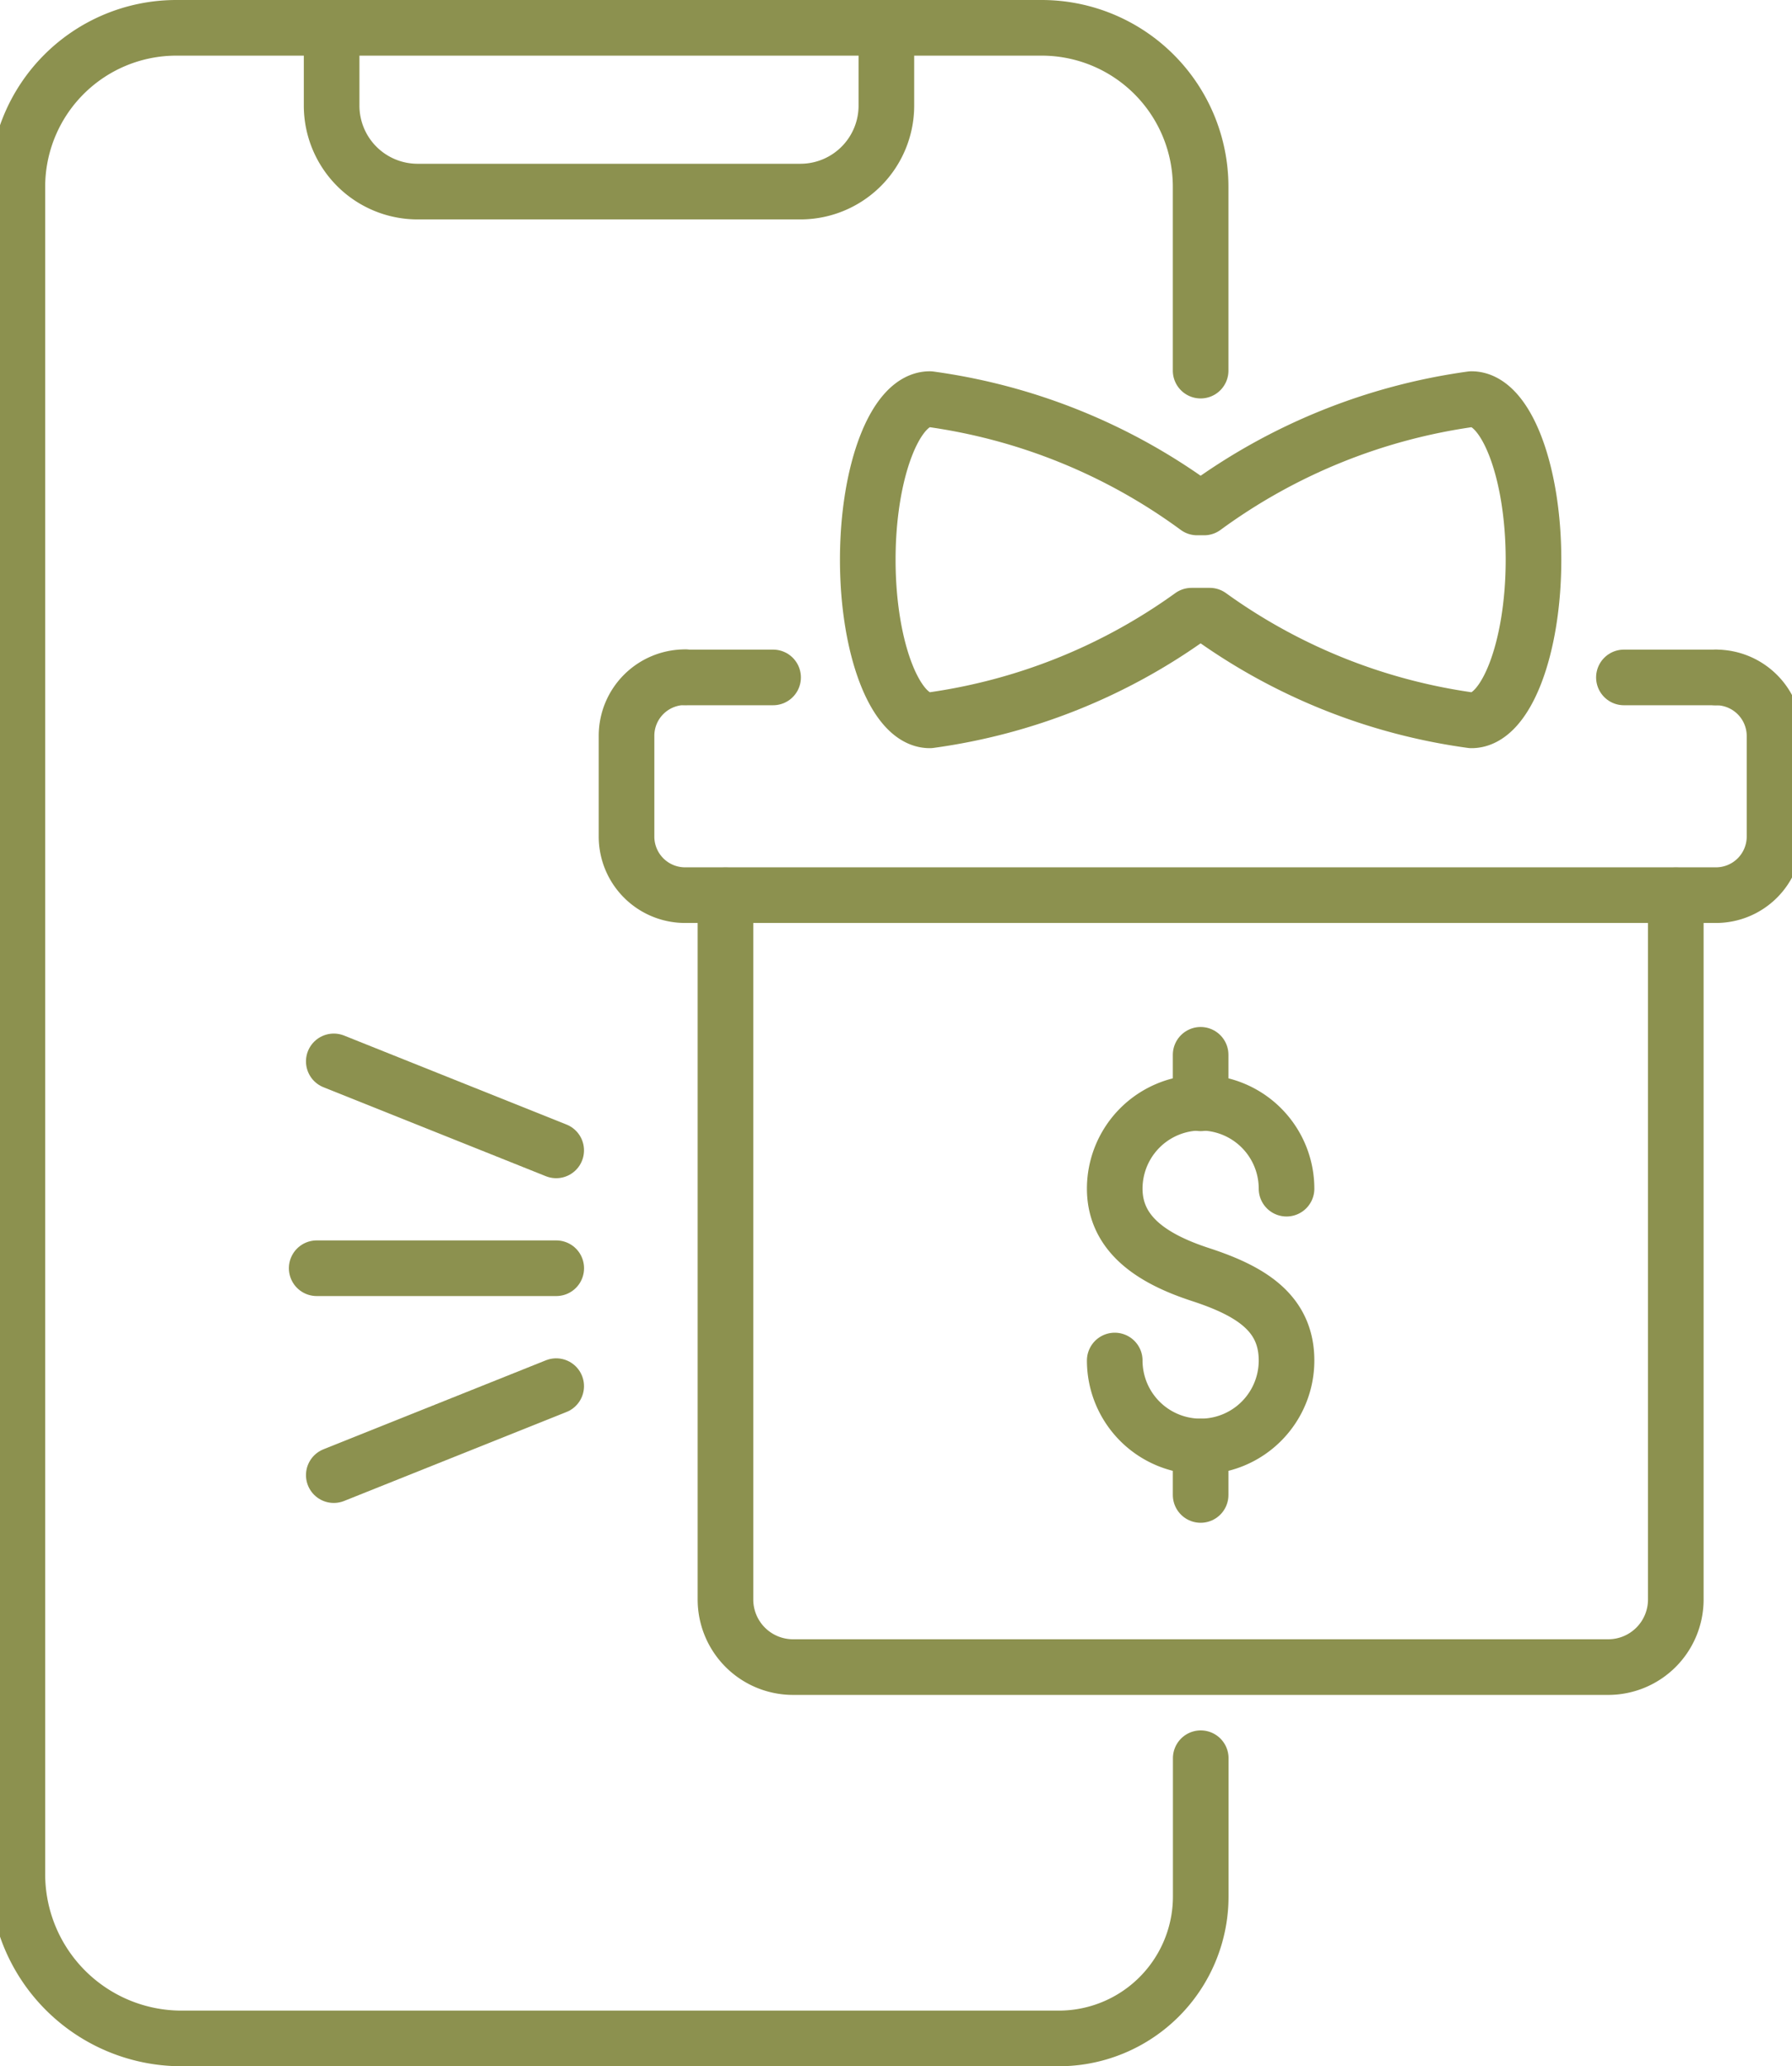 <svg preserveAspectRatio="xMidYMid slice" xmlns="http://www.w3.org/2000/svg" width="59px" height="68px" viewBox="0 0 34.486 39.289">
  <g id="Gruppe_5594" data-name="Gruppe 5594" transform="translate(-1472.478 -311.993)">
    <path id="Pfad_3657" data-name="Pfad 3657" d="M1504.555,329.018v13.389a1.285,1.285,0,0,1-1.285,1.285h-15.508a1.285,1.285,0,0,1-1.285-1.285V329.018" fill="none" stroke="#8c914f" stroke-linecap="round" stroke-miterlimit="10" stroke-width="1.058"/>
    <path id="Pfad_3658" data-name="Pfad 3658" d="M1505.318,324.874h0a1.114,1.114,0,0,1,1.115,1.114V327.9a1.114,1.114,0,0,1-1.115,1.114h-19.608a1.114,1.114,0,0,1-1.115-1.114v-1.916a1.114,1.114,0,0,1,1.115-1.114h0" fill="none" stroke="#8c914f" stroke-linecap="round" stroke-miterlimit="10" stroke-width="1.058"/>
    <line id="Linie_988" data-name="Linie 988" x1="1.752" transform="translate(1503.568 324.874)" fill="none" stroke="#8c914f" stroke-linecap="round" stroke-linejoin="round" stroke-width="1.058"/>
    <line id="Linie_989" data-name="Linie 989" x2="1.671" transform="translate(1485.712 324.874)" fill="none" stroke="#8c914f" stroke-linecap="round" stroke-linejoin="round" stroke-width="1.058"/>
    <path id="Pfad_3659" data-name="Pfad 3659" d="M1495.343,323.7a11.078,11.078,0,0,1-4.98,1.99c-.651,0-1.179-1.367-1.179-3.054s.528-3.054,1.179-3.054a11.144,11.144,0,0,1,5.087,2.06h.132a11.2,11.2,0,0,1,5.087-2.06c.651,0,1.179,1.367,1.179,3.054s-.528,3.054-1.179,3.054a11.077,11.077,0,0,1-4.98-1.99Z" fill="none" stroke="#8c914f" stroke-linecap="round" stroke-linejoin="round" stroke-width="1.058"/>
    <g id="Gruppe_5590" data-name="Gruppe 5590">
      <path id="Pfad_3660" data-name="Pfad 3660" d="M1495.516,319.04v-3.494a3.024,3.024,0,0,0-3.024-3.024h-16.461a3.024,3.024,0,0,0-3.024,3.024v32.083a3.124,3.124,0,0,0,3.124,3.124h16.687a2.7,2.7,0,0,0,2.7-2.7v-2.628" fill="none" stroke="#8c914f" stroke-linecap="round" stroke-miterlimit="10" stroke-width="1.058"/>
      <path id="Pfad_3661" data-name="Pfad 3661" d="M1478.985,312.522V314a1.635,1.635,0,0,0,1.635,1.636h7.282a1.635,1.635,0,0,0,1.636-1.636v-1.477" fill="none" stroke="#8c914f" stroke-linecap="round" stroke-miterlimit="10" stroke-width="1.058"/>
    </g>
    <g id="Gruppe_5592" data-name="Gruppe 5592">
      <g id="Gruppe_5591" data-name="Gruppe 5591">
        <path id="Pfad_3662" data-name="Pfad 3662" d="M1493.882,337.863a1.634,1.634,0,0,0,3.268,0c0-.9-.67-1.319-1.634-1.634-.858-.28-1.634-.732-1.634-1.634a1.634,1.634,0,0,1,3.268,0" fill="none" stroke="#8c914f" stroke-linecap="round" stroke-linejoin="round" stroke-width="1.058"/>
        <line id="Linie_990" data-name="Linie 990" y2="0.922" transform="translate(1495.516 332.05)" fill="none" stroke="#8c914f" stroke-linecap="round" stroke-linejoin="round" stroke-width="1.058"/>
        <line id="Linie_991" data-name="Linie 991" y2="0.922" transform="translate(1495.516 339.497)" fill="none" stroke="#8c914f" stroke-linecap="round" stroke-linejoin="round" stroke-width="1.058"/>
      </g>
    </g>
    <g id="Gruppe_5593" data-name="Gruppe 5593">
      <line id="Linie_992" data-name="Linie 992" x1="4.557" transform="translate(1478.701 336.108)" fill="none" stroke="#8c914f" stroke-linecap="round" stroke-linejoin="round" stroke-width="1.058"/>
      <line id="Linie_993" data-name="Linie 993" x1="4.231" y1="1.692" transform="translate(1479.026 332.175)" fill="none" stroke="#8c914f" stroke-linecap="round" stroke-linejoin="round" stroke-width="1.058"/>
      <line id="Linie_994" data-name="Linie 994" x1="4.231" y2="1.692" transform="translate(1479.026 338.35)" fill="none" stroke="#8c914f" stroke-linecap="round" stroke-linejoin="round" stroke-width="1.058"/>
    </g>
  </g>
</svg>
